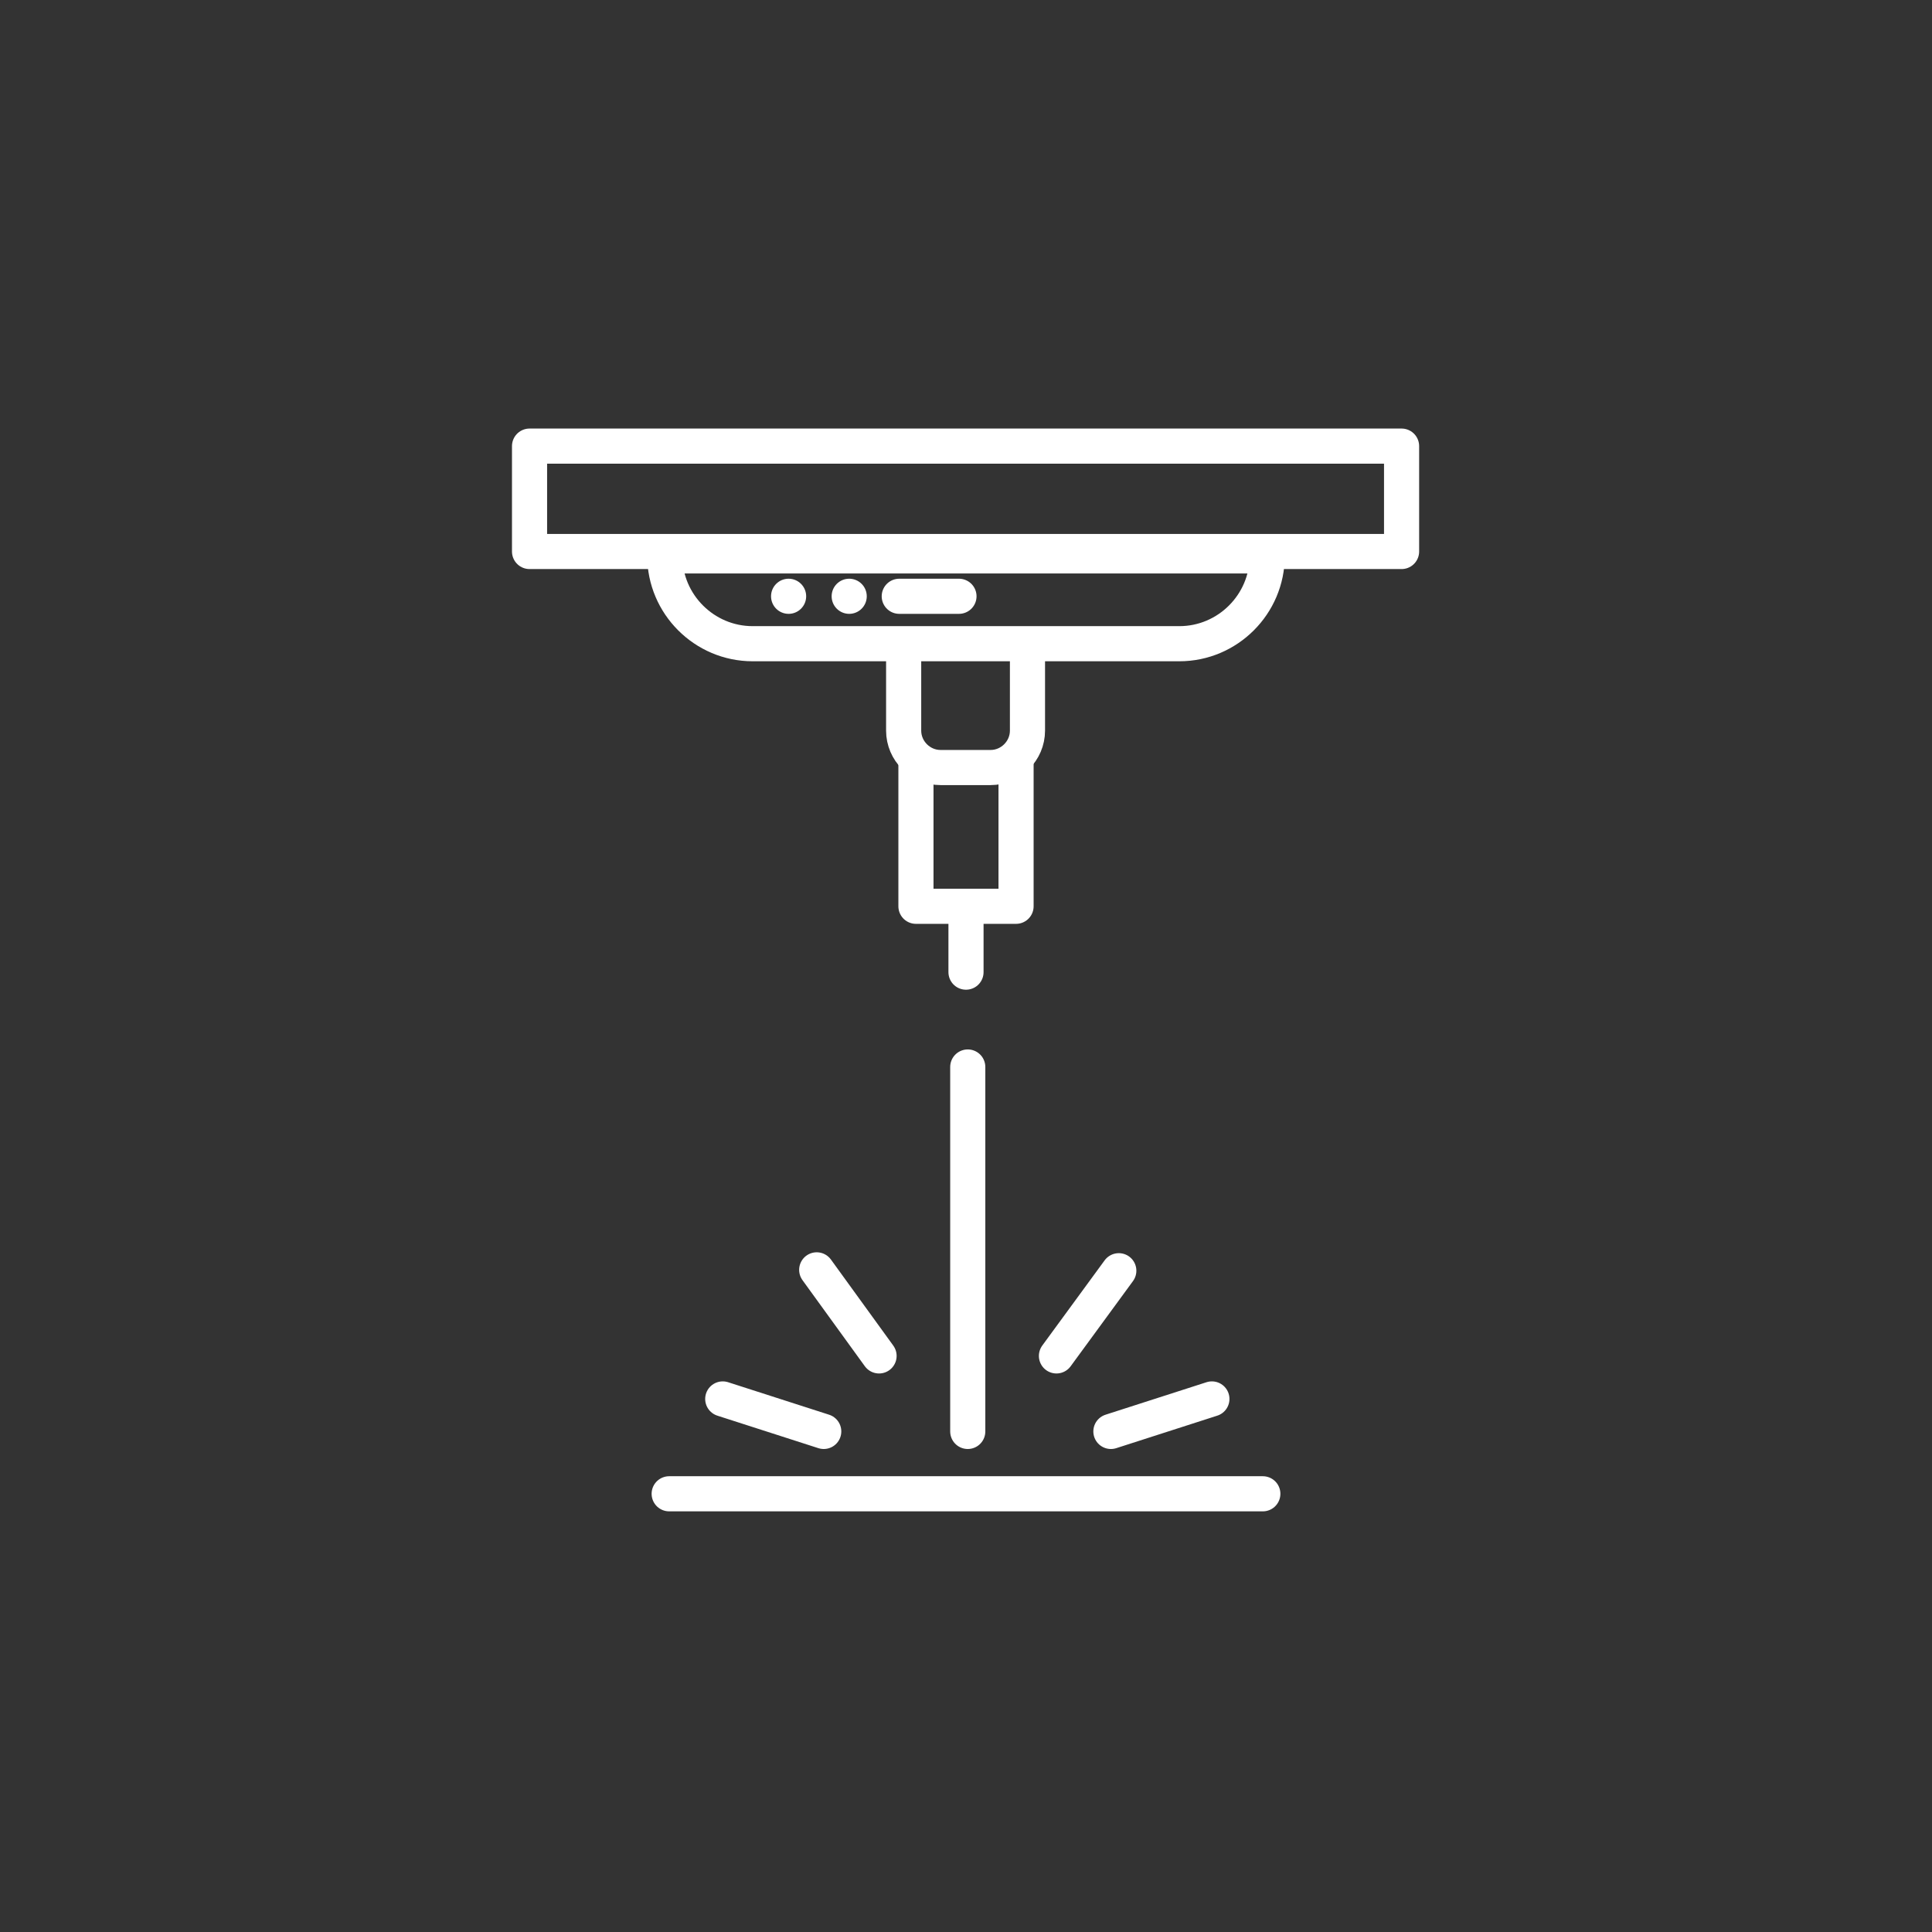 <?xml version="1.0" encoding="UTF-8"?>
<svg id="HEG_120px" xmlns="http://www.w3.org/2000/svg" version="1.1" viewBox="0 0 220 220">
  <rect x="0" y="0" width="220" height="220" fill="#333333" stroke="none"/>
  <!-- Generator: Adobe Illustrator 30.0.0, SVG Export Plug-In . SVG Version: 2.1.1 Build 123)  -->
  <defs>
    <style>
      .st0 {
        fill: #fff;
      }

      .st1 {
        fill: none;
        stroke: #fff;
        stroke-linecap: round;
        stroke-linejoin: round;
        stroke-width: 4px;
      }
    </style>
  </defs>
  <rect class="st1" x="60.3" y="50.8" width="99.3" height="12"/>
  <polyline class="st1" points="115.7 86.8 115.7 103.2 104.3 103.2 104.3 86.8"/>
  <path class="st1" d="M117,73.6v9.6c0,2.3-1.9,4.2-4.2,4.2h-5.7c-2.3,0-4.2-1.9-4.2-4.2v-9.6"/>
  <line class="st1" x1="110" y1="104" x2="110" y2="110.7"/>
  <path class="st1" d="M75.8,63.3h68.5c0,5.5-4.5,10-10,10h-48.6c-5.5,0-10-4.5-10-10h0Z"/>
  <circle class="st0" cx="89.8" cy="67.9" r="2"/>
  <circle class="st0" cx="96.7" cy="67.9" r="2"/>
  <line class="st1" x1="109.2" y1="67.9" x2="102.4" y2="67.9"/>
  <line class="st1" x1="76.2" y1="170.1" x2="143.8" y2="170.1"/>
  <line class="st1" x1="138" y1="159.3" x2="126.5" y2="163"/>
  <line class="st1" x1="127.4" y1="144.7" x2="120.3" y2="154.4"/>
  <line class="st1" x1="110.2" y1="121.5" x2="110.2" y2="163"/>
  <line class="st1" x1="93" y1="144.6" x2="100.1" y2="154.4"/>
  <line class="st1" x1="82.3" y1="159.3" x2="93.8" y2="163"/>
</svg>